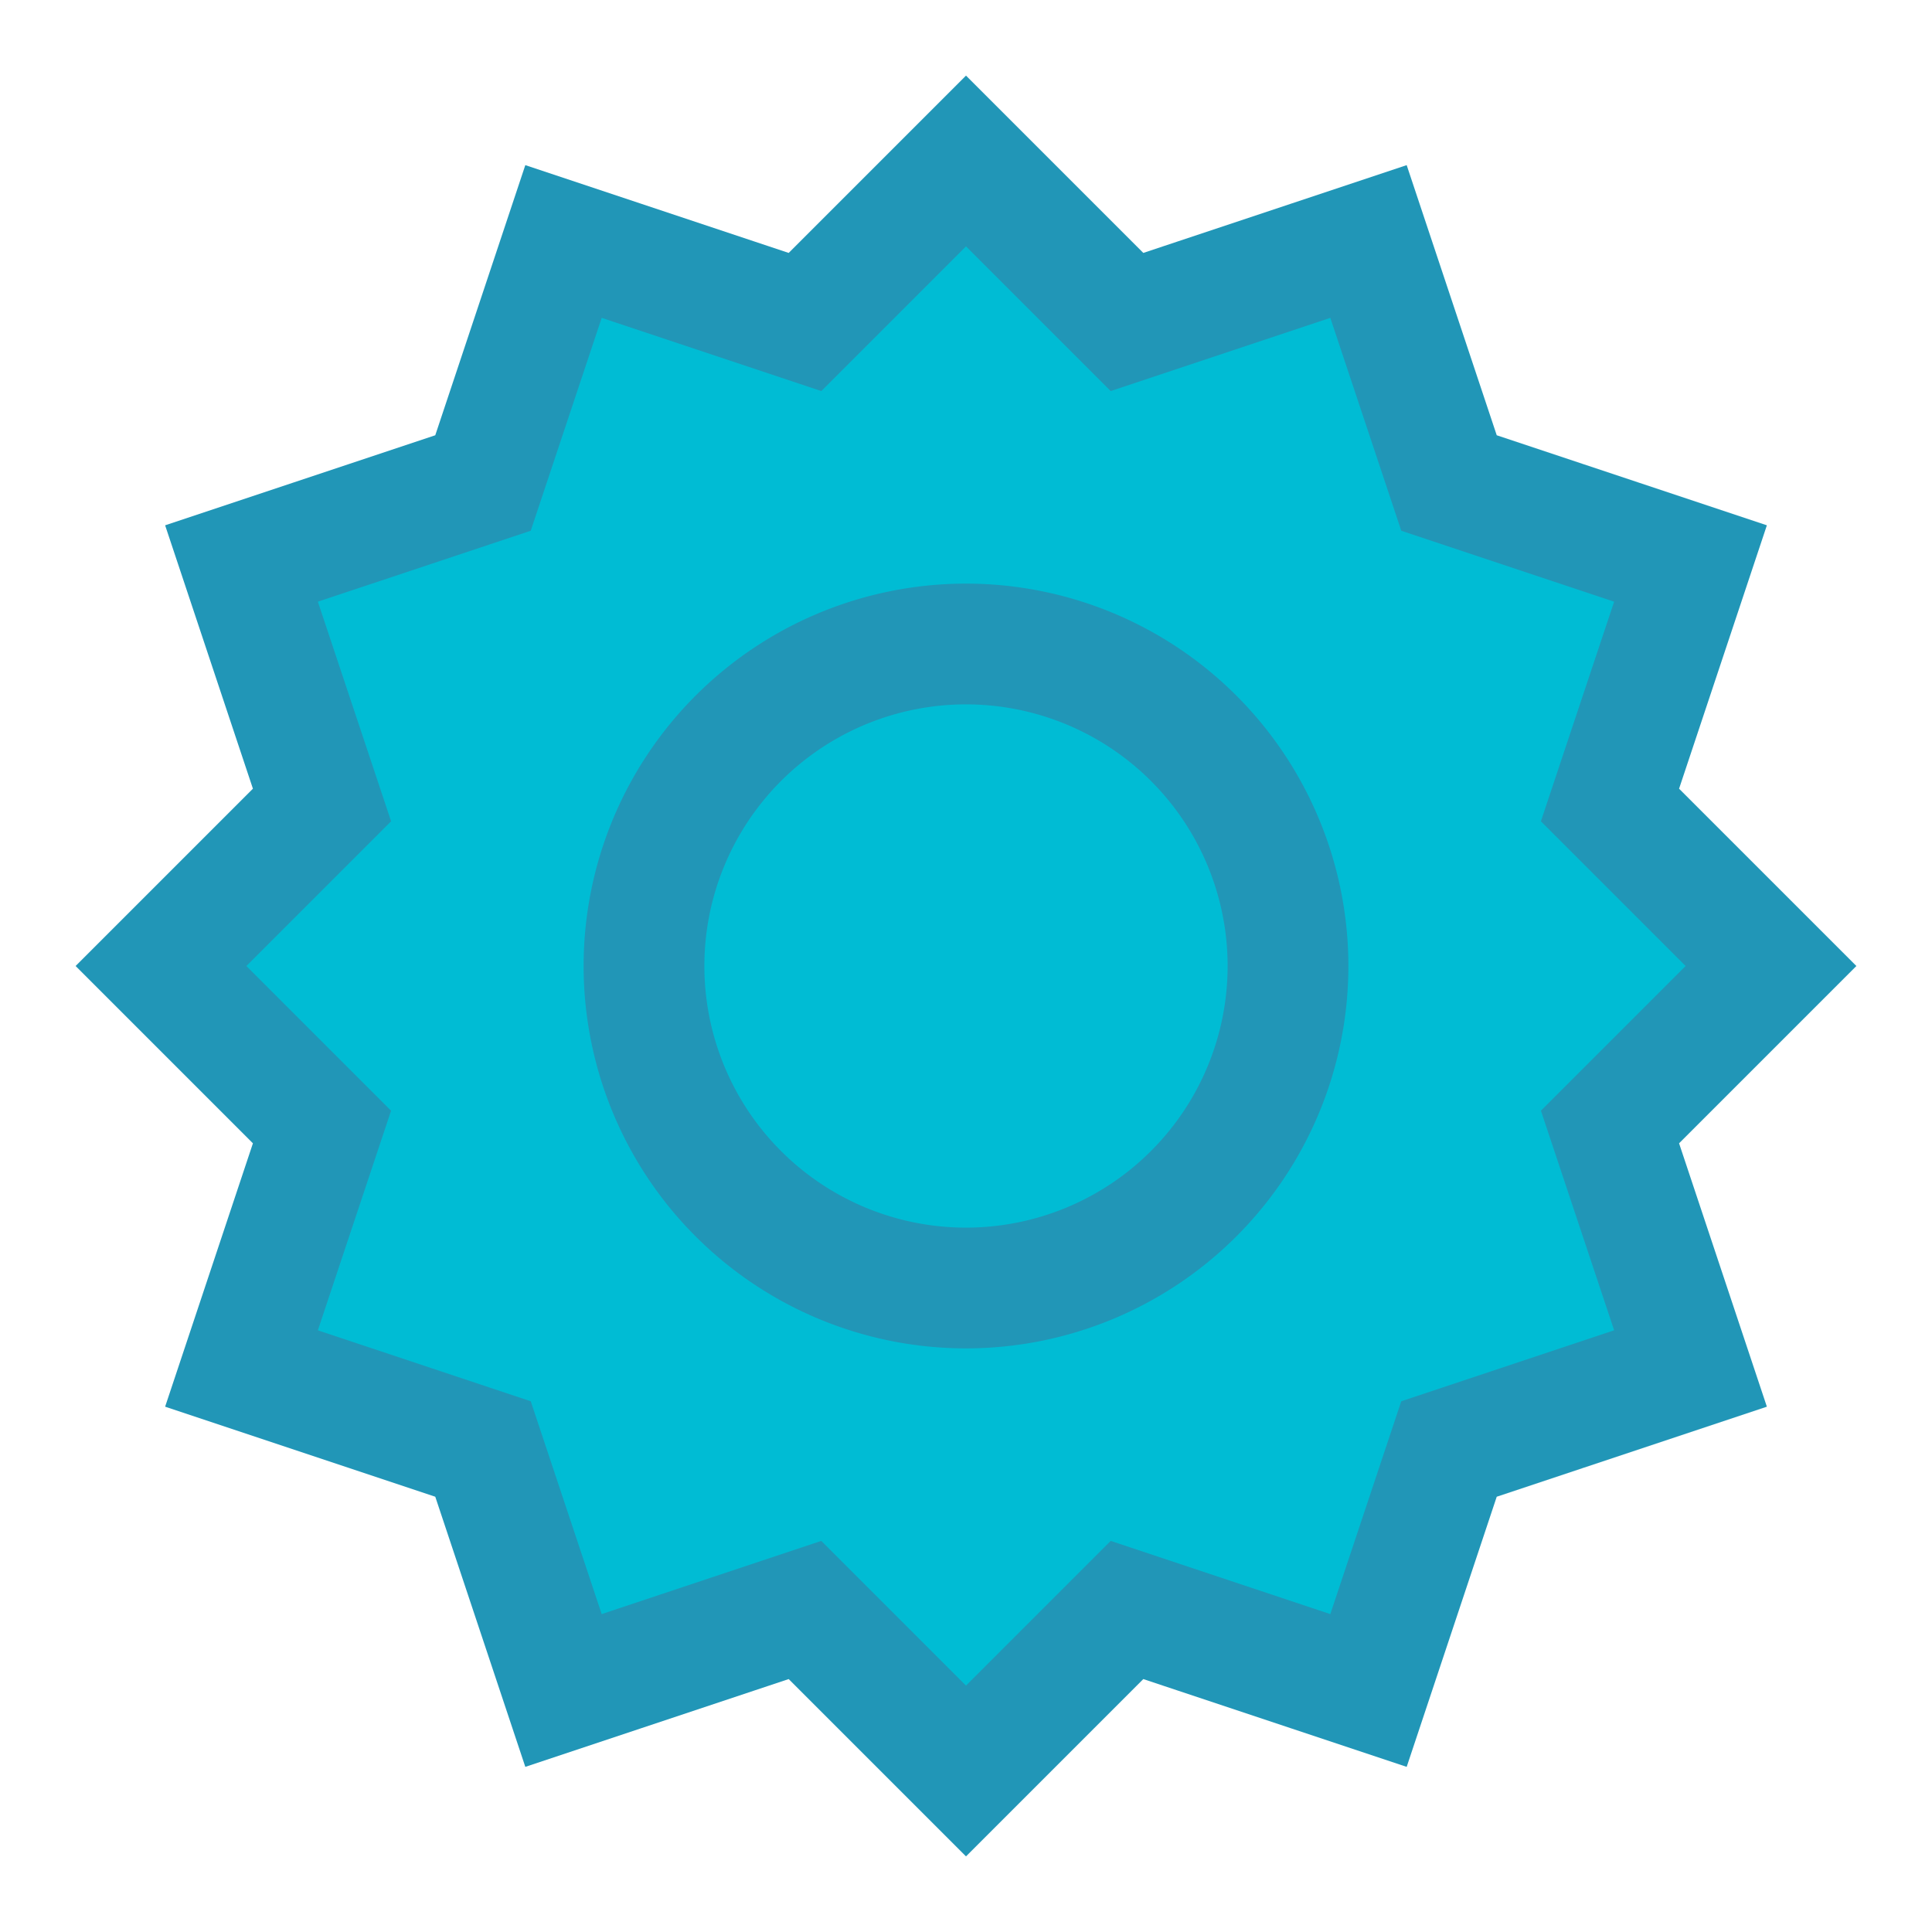 <svg xmlns='http://www.w3.org/2000/svg' width='28' height='28' viewBox='0 0 24 24' fill='#00BCD4' stroke='#2196B7' stroke-width='1.5'><path d='M12 8a4 4 0 1 1 0 8 4 4 0 0 1 0-8zm0-6l2 2 3-1 1 3 3 1-1 3 2 2-2 2 1 3-3 1-1 3-3-1-2 2-2-2-3 1-1-3-3-1 1-3-2-2 2-2-1-3 3-1 1-3 3 1 2-2z'/></svg>